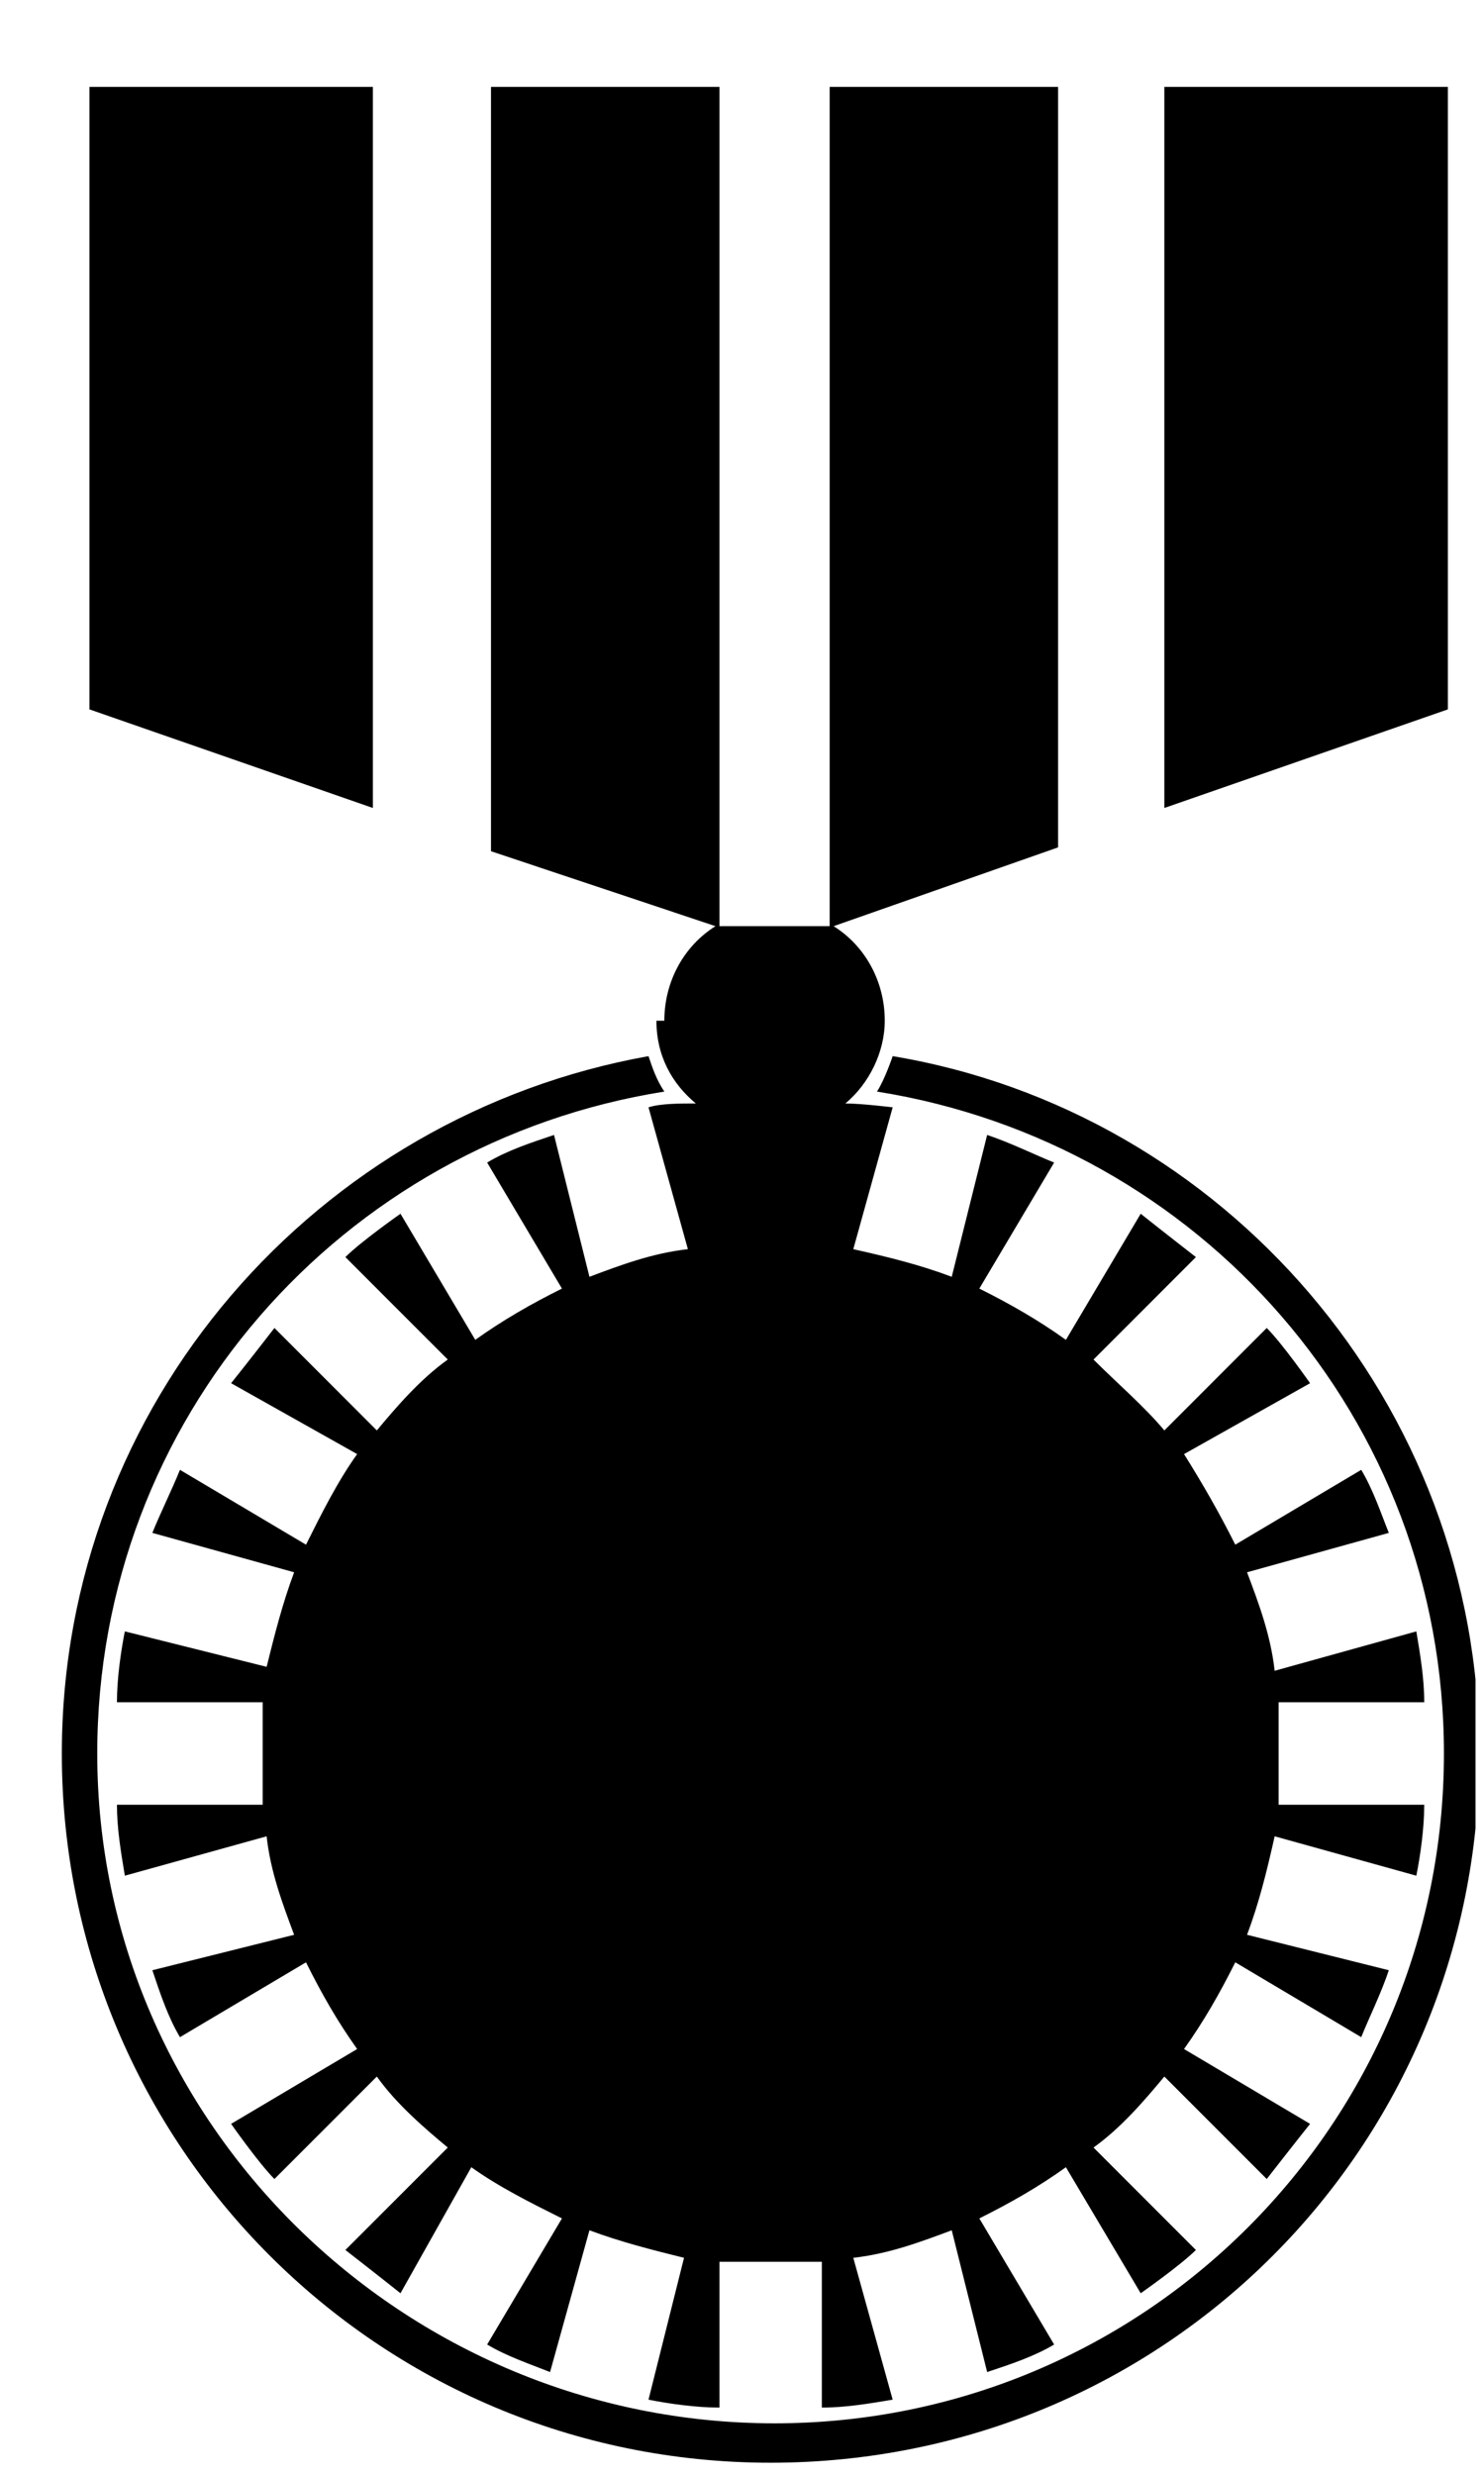<svg width="15" height="25" viewBox="0 0 15 25" fill="none" xmlns="http://www.w3.org/2000/svg">
<g clip-path="url(#clip0_248_3568)">
<path fill-rule="evenodd" clip-rule="evenodd" d="M3.809 0.878H0.904V7.166L3.769 8.162V0.878H3.809ZM6.635 10.311C6.635 10.669 6.794 10.948 7.033 11.147C6.874 11.147 6.675 11.147 6.555 11.186L6.953 12.619C6.595 12.659 6.277 12.778 5.958 12.898L5.6 11.465C5.361 11.545 5.123 11.624 4.924 11.744L5.68 13.017C5.361 13.176 5.083 13.336 4.804 13.535L4.048 12.261C4.048 12.261 3.65 12.54 3.491 12.699L4.526 13.734C4.247 13.933 4.008 14.211 3.809 14.45L2.774 13.415C2.774 13.415 2.496 13.774 2.336 13.973L3.61 14.689C3.411 14.967 3.252 15.286 3.093 15.604L1.819 14.848C1.739 15.047 1.62 15.286 1.54 15.485L2.973 15.883C2.854 16.201 2.774 16.52 2.695 16.838L1.262 16.48C1.222 16.679 1.182 16.957 1.182 17.196H2.655C2.655 17.196 2.655 17.555 2.655 17.714C2.655 17.873 2.655 18.072 2.655 18.231H1.182C1.182 18.47 1.222 18.709 1.262 18.948L2.695 18.55C2.734 18.908 2.854 19.226 2.973 19.545L1.54 19.903C1.62 20.142 1.7 20.38 1.819 20.579L3.093 19.823C3.252 20.142 3.411 20.42 3.61 20.699L2.336 21.455C2.336 21.455 2.615 21.853 2.774 22.012L3.809 20.977C4.008 21.256 4.287 21.495 4.526 21.694L3.491 22.729C3.491 22.729 3.849 23.007 4.048 23.166L4.764 21.893C5.043 22.092 5.361 22.251 5.68 22.41L4.924 23.684C5.123 23.803 5.361 23.883 5.56 23.962L5.958 22.53C6.277 22.649 6.595 22.729 6.914 22.808L6.555 24.241C6.754 24.281 7.033 24.321 7.272 24.321V22.848C7.272 22.848 7.63 22.848 7.789 22.848C7.948 22.848 8.147 22.848 8.307 22.848V24.321C8.545 24.321 8.784 24.281 9.023 24.241L8.625 22.808C8.983 22.768 9.302 22.649 9.62 22.53L9.978 23.962C10.217 23.883 10.456 23.803 10.655 23.684L9.899 22.41C10.217 22.251 10.496 22.092 10.774 21.893L11.53 23.166C11.53 23.166 11.928 22.888 12.088 22.729L11.053 21.694C11.332 21.495 11.57 21.216 11.769 20.977L12.804 22.012C12.804 22.012 13.083 21.654 13.242 21.455L11.968 20.699C12.167 20.42 12.326 20.142 12.486 19.823L13.759 20.579C13.839 20.38 13.958 20.142 14.038 19.903L12.605 19.545C12.725 19.226 12.804 18.908 12.884 18.55L14.316 18.948C14.356 18.749 14.396 18.47 14.396 18.231H12.924C12.924 18.231 12.924 17.873 12.924 17.714C12.924 17.555 12.924 17.355 12.924 17.196H14.396C14.396 16.957 14.356 16.719 14.316 16.48L12.884 16.878C12.844 16.52 12.725 16.201 12.605 15.883L14.038 15.485C13.958 15.286 13.879 15.047 13.759 14.848L12.486 15.604C12.326 15.286 12.167 15.007 11.968 14.689L13.242 13.973C13.242 13.973 12.963 13.574 12.804 13.415L11.769 14.45C11.57 14.211 11.292 13.973 11.053 13.734L12.088 12.699C12.088 12.699 11.729 12.42 11.53 12.261L10.774 13.535C10.496 13.336 10.217 13.176 9.899 13.017L10.655 11.744C10.456 11.664 10.217 11.545 9.978 11.465L9.62 12.898C9.302 12.778 8.983 12.699 8.625 12.619L9.023 11.186C9.023 11.186 8.705 11.147 8.545 11.147C8.784 10.948 8.943 10.629 8.943 10.311C8.943 9.913 8.744 9.555 8.426 9.356L10.695 8.56V0.878H8.386V9.356H7.272V0.878H4.963V8.599L7.232 9.356C6.914 9.555 6.715 9.913 6.715 10.311H6.635ZM9.023 10.669C9.023 10.669 8.943 10.908 8.864 11.027C12.127 11.545 14.595 14.331 14.595 17.714C14.595 21.455 11.57 24.48 7.829 24.48C4.088 24.48 0.983 21.455 0.983 17.714C0.983 14.331 3.451 11.545 6.715 11.027C6.635 10.908 6.595 10.788 6.555 10.669C3.212 11.266 0.625 14.171 0.625 17.714C0.625 21.654 3.809 24.878 7.789 24.878C11.769 24.878 14.953 21.694 14.953 17.714C14.953 14.171 12.366 11.226 9.023 10.669ZM14.635 0.878H11.769V8.162L14.635 7.166V0.878Z" fill="black"/>
</g>
<defs>
<clipPath id="clip0_248_3568">
<rect width="14.289" height="24" fill="white" transform="translate(0.625 0.878)"/>
</clipPath>
</defs>
</svg>
